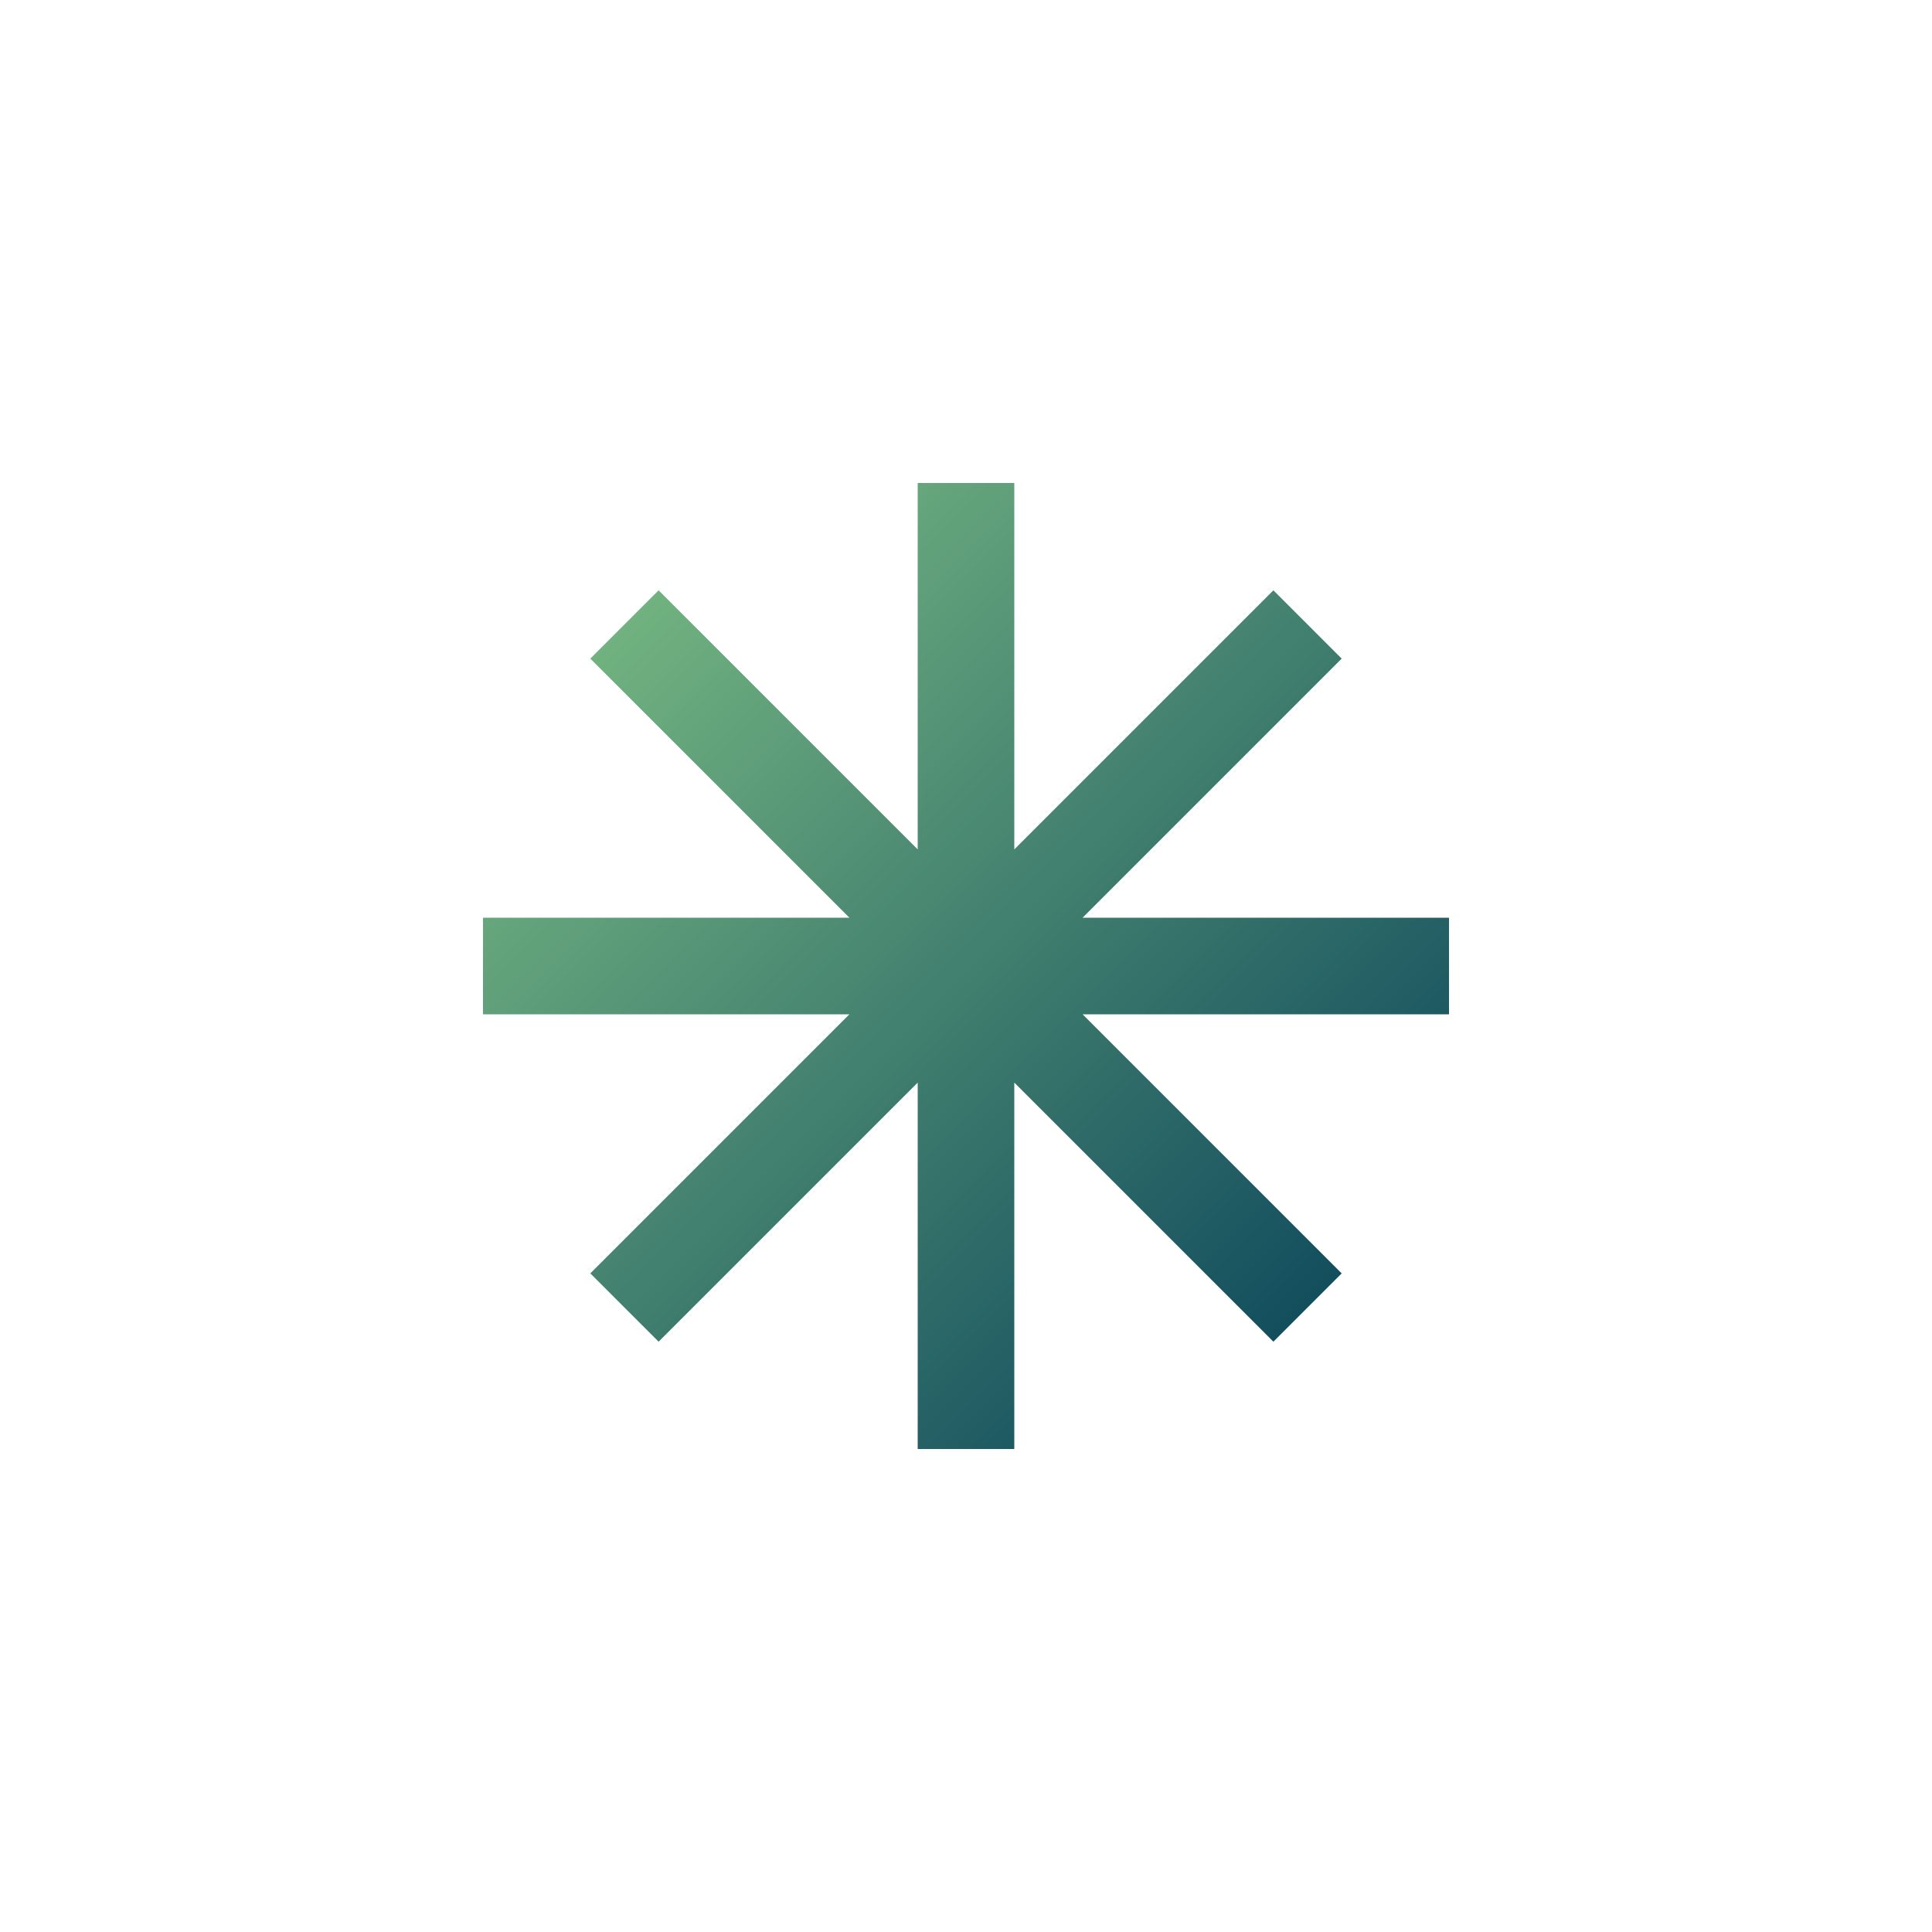 <svg xmlns="http://www.w3.org/2000/svg" xmlns:xlink="http://www.w3.org/1999/xlink" viewBox="0 0 1600 1600"><defs><style>.cls-1{fill:none;}.cls-2{clip-path:url(#clip-path);}.cls-3{opacity:0;}.cls-4{fill:#fff;}.cls-5{clip-path:url(#clip-path-4);}.cls-6{fill:url(#未命名的渐变);}</style><clipPath id="clip-path" transform="translate(320 320)"><rect class="cls-1" width="960" height="960"></rect></clipPath><clipPath id="clip-path-4" transform="translate(320 320)"><polygon class="cls-1" points="880 440 576.57 440 791.13 225.44 734.56 168.87 520 383.43 520 80 440 80 440 383.43 225.44 168.87 168.87 225.44 383.43 440 80 440 80 520 383.43 520 168.87 734.56 225.44 791.13 440 576.57 440 880 520 880 520 576.57 734.56 791.13 791.13 734.56 576.57 520 880 520 880 440"></polygon></clipPath><linearGradient id="&#x672A;&#x547D;&#x540D;&#x7684;&#x6E10;&#x53D8;" y1="960" x2="1" y2="960" gradientTransform="matrix(0, 800, 800, 0, -767520.08, 80.04)" gradientUnits="userSpaceOnUse"><stop offset="0" stop-color="#71b280"></stop><stop offset="1" stop-color="#134e5e"></stop></linearGradient></defs><g id="&#x56FE;&#x5C42;_2" data-name="&#x56FE;&#x5C42; 2"><g id="&#x56FE;&#x5C42;_1-2" data-name="&#x56FE;&#x5C42; 1"><g class="cls-2"><g class="cls-2"><g class="cls-3"><g class="cls-2"><rect class="cls-4" x="320" y="320" width="960" height="960"></rect></g></g></g><g class="cls-5"><rect class="cls-6" x="-85.69" y="-85.69" width="1131.37" height="1131.37" transform="translate(121.18 800) rotate(-45)"></rect></g></g></g></g></svg>